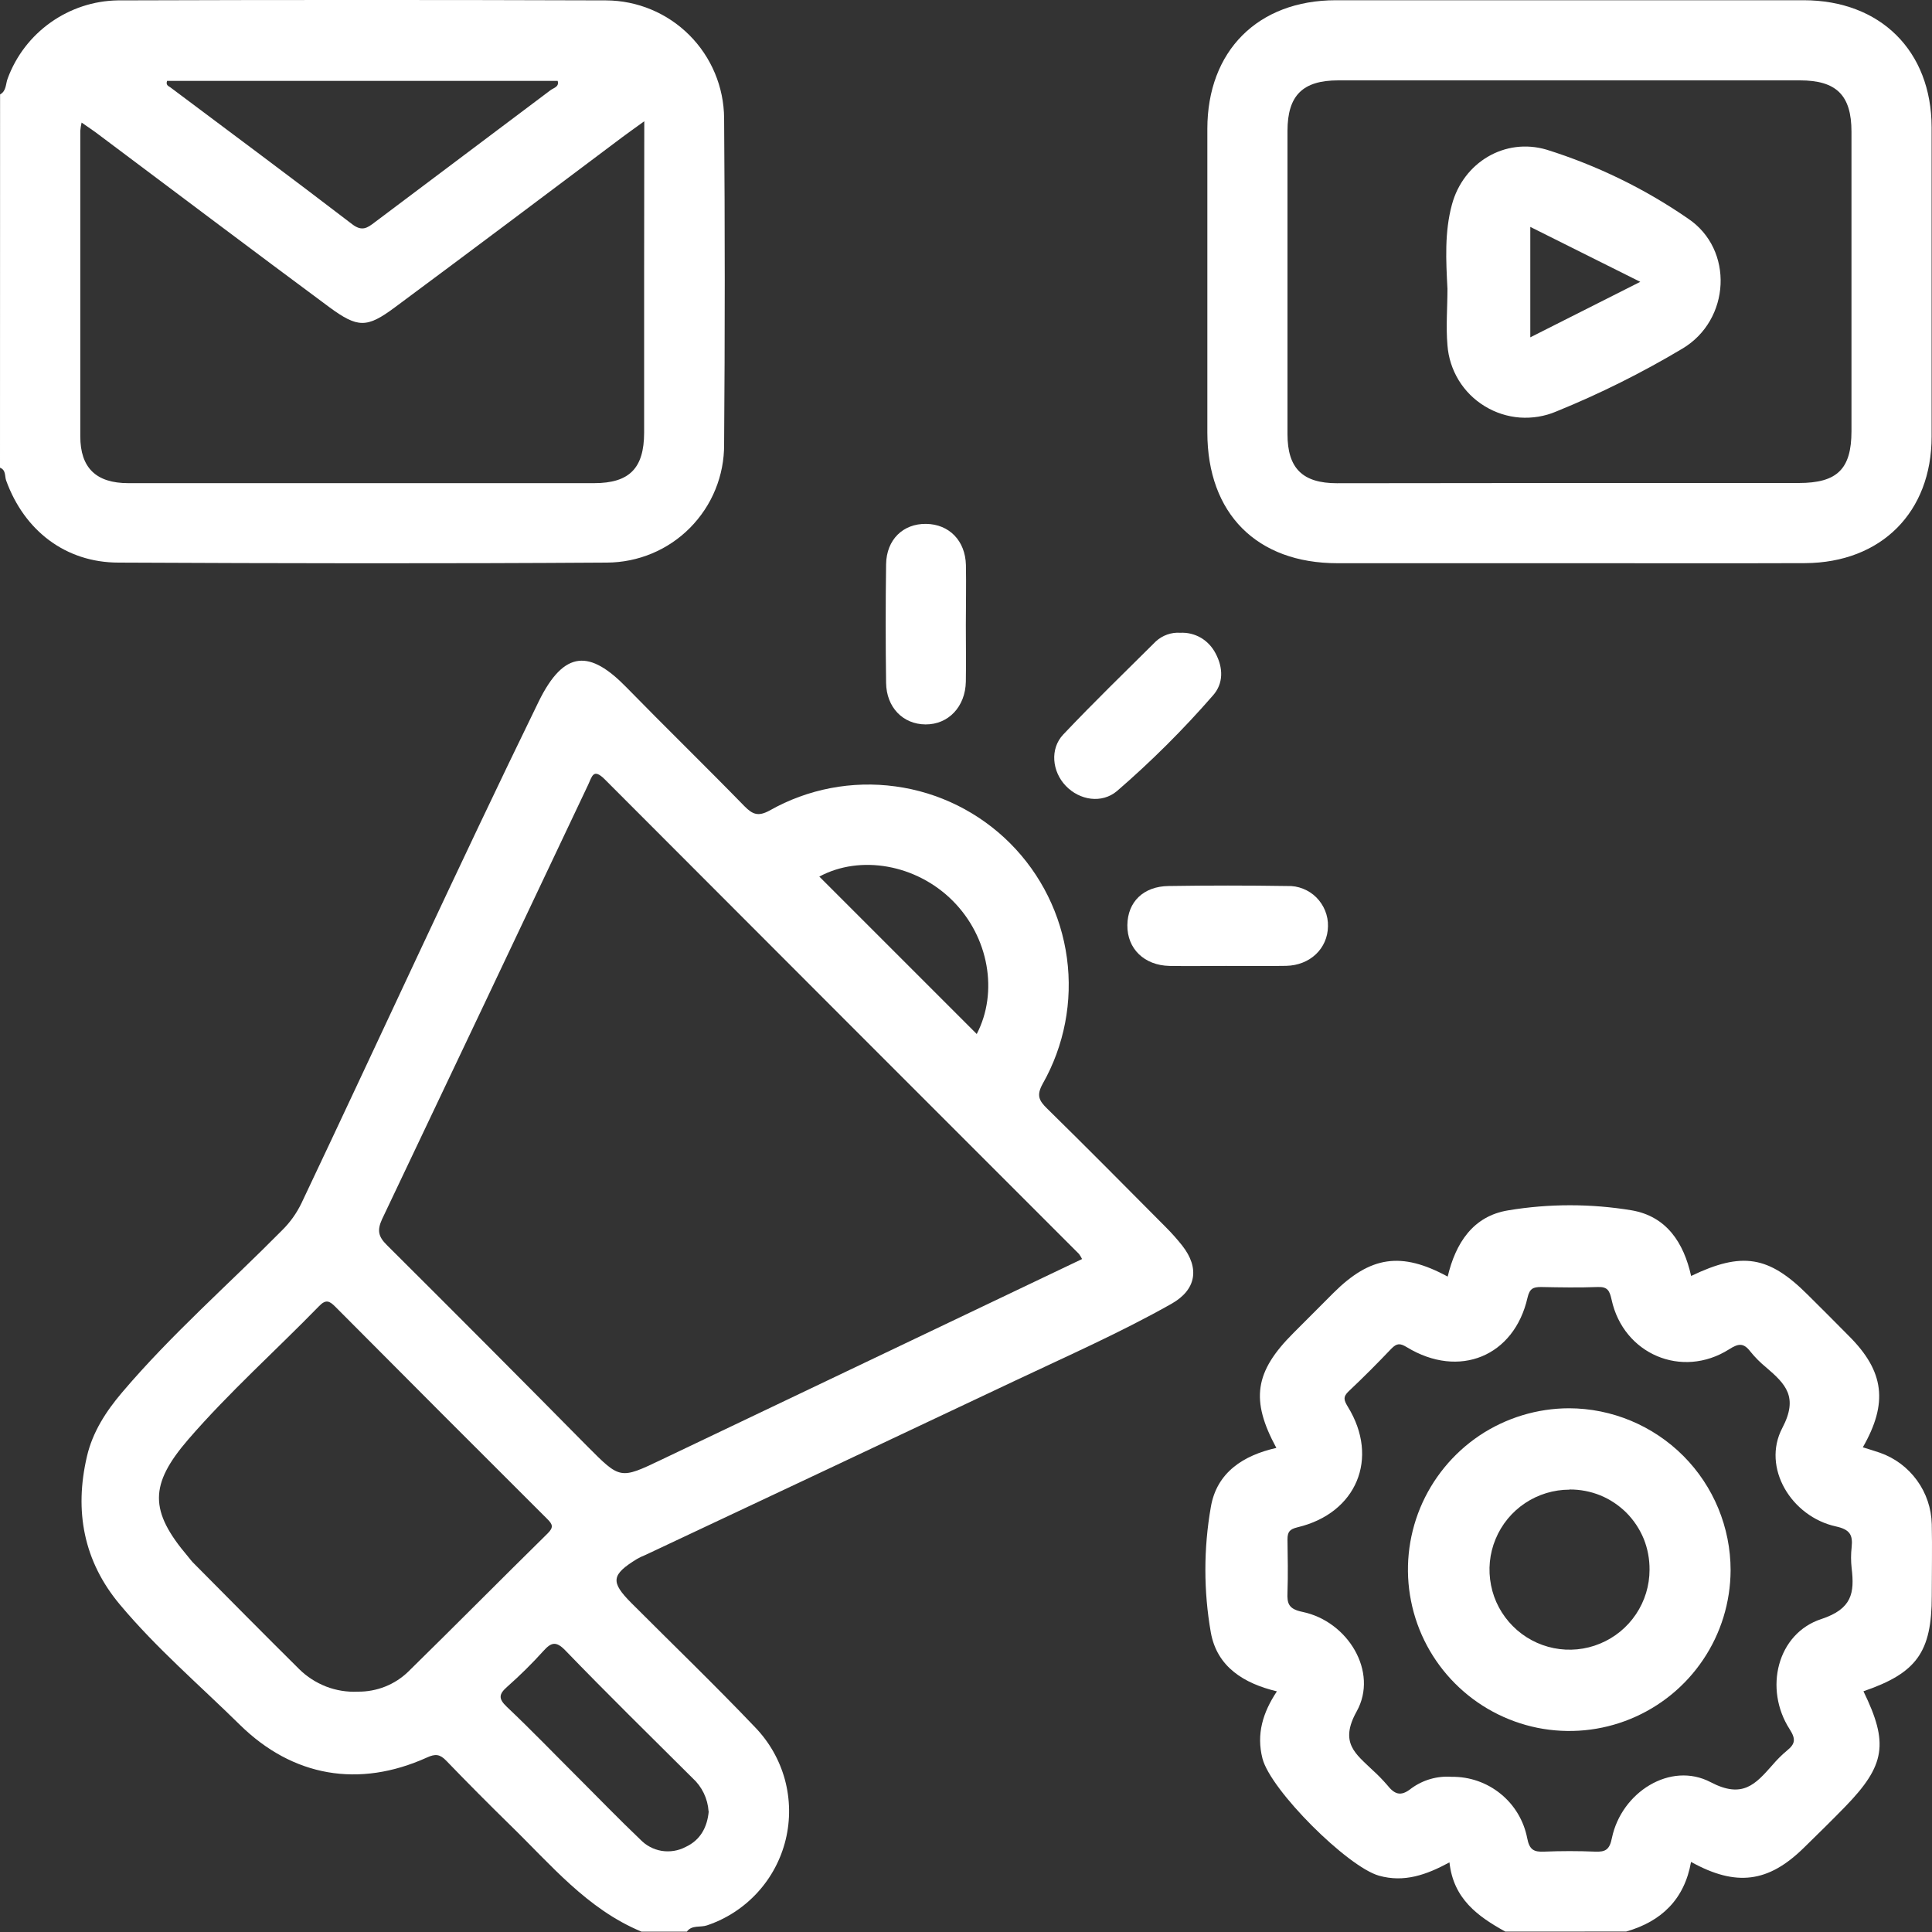 <svg width="25" height="25" viewBox="0 0 25 25" fill="none" xmlns="http://www.w3.org/2000/svg">
<rect x="0" y="0" width="25" height="25" fill="#333333" stroke="none"/>
<path d="M8.3 24.995C7.596 24.703 7.126 24.126 6.599 23.614C6.32 23.341 6.045 23.064 5.774 22.783C5.693 22.699 5.634 22.692 5.525 22.742C4.645 23.14 3.789 22.992 3.104 22.319C2.582 21.805 2.025 21.329 1.553 20.765C1.081 20.203 0.96 19.552 1.125 18.846C1.198 18.531 1.371 18.264 1.578 18.02C2.215 17.269 2.959 16.619 3.65 15.92C3.754 15.818 3.839 15.698 3.902 15.567C4.927 13.406 5.921 11.23 6.969 9.081C7.305 8.394 7.641 8.419 8.104 8.892C8.61 9.41 9.129 9.915 9.634 10.433C9.741 10.541 9.813 10.568 9.961 10.487C10.454 10.208 11.026 10.099 11.587 10.176C12.149 10.252 12.67 10.511 13.071 10.912C13.472 11.314 13.73 11.835 13.806 12.397C13.882 12.959 13.772 13.53 13.493 14.023C13.409 14.174 13.444 14.242 13.551 14.346C14.068 14.853 14.576 15.367 15.087 15.881C15.162 15.956 15.232 16.035 15.298 16.118C15.526 16.409 15.481 16.689 15.159 16.871C14.502 17.242 13.81 17.547 13.129 17.869C11.539 18.621 9.947 19.371 8.356 20.119C8.318 20.134 8.281 20.152 8.246 20.171C7.909 20.377 7.897 20.469 8.17 20.743C8.704 21.278 9.249 21.803 9.771 22.351C9.954 22.54 10.086 22.772 10.156 23.026C10.225 23.281 10.229 23.548 10.167 23.804C10.105 24.06 9.979 24.296 9.801 24.49C9.623 24.684 9.399 24.83 9.149 24.914C9.062 24.944 8.953 24.906 8.888 24.995H8.3ZM14.002 16.292C13.991 16.269 13.977 16.247 13.963 16.227C11.916 14.181 9.87 12.133 7.826 10.085C7.676 9.935 7.661 10.048 7.611 10.154C6.723 12.03 5.834 13.905 4.943 15.778C4.878 15.921 4.896 16.002 5.005 16.11C5.875 16.976 6.742 17.846 7.605 18.72C8.024 19.141 8.025 19.143 8.553 18.891L14.002 16.292ZM4.629 21.89C4.874 21.893 5.11 21.8 5.285 21.629C5.889 21.037 6.484 20.435 7.087 19.842C7.166 19.763 7.152 19.725 7.08 19.654C6.164 18.741 5.251 17.826 4.34 16.91C4.266 16.836 4.218 16.808 4.129 16.901C3.567 17.478 2.965 18.015 2.437 18.625C1.931 19.212 1.931 19.551 2.432 20.141C2.458 20.172 2.482 20.206 2.511 20.233C2.964 20.69 3.415 21.146 3.872 21.599C3.971 21.697 4.09 21.773 4.22 21.824C4.35 21.874 4.49 21.897 4.629 21.89ZM9.169 23.439C9.158 23.274 9.084 23.12 8.962 23.009C8.41 22.46 7.853 21.913 7.313 21.354C7.195 21.233 7.132 21.252 7.032 21.363C6.885 21.526 6.729 21.68 6.565 21.825C6.457 21.92 6.444 21.978 6.558 22.086C6.876 22.387 7.18 22.703 7.49 23.012C7.751 23.273 8.012 23.543 8.284 23.802C8.358 23.88 8.455 23.932 8.561 23.95C8.667 23.967 8.776 23.95 8.871 23.9C9.065 23.81 9.152 23.643 9.171 23.439H9.169ZM12.639 13.38C12.92 12.839 12.797 12.125 12.327 11.655C11.857 11.185 11.133 11.057 10.602 11.343L12.639 13.38Z" fill="white"/>
<path d="M0.001 1.222C0.084 1.177 0.072 1.085 0.1 1.014C0.208 0.722 0.402 0.47 0.656 0.29C0.91 0.11 1.212 0.01 1.523 0.005C3.63 -0.002 5.737 -0.002 7.843 0.005C8.247 0.007 8.634 0.168 8.92 0.454C9.205 0.739 9.367 1.125 9.37 1.529C9.381 2.936 9.381 4.343 9.37 5.75C9.371 5.95 9.333 6.149 9.257 6.334C9.182 6.519 9.07 6.687 8.929 6.83C8.788 6.972 8.621 7.085 8.436 7.162C8.252 7.239 8.054 7.279 7.854 7.28C5.747 7.294 3.641 7.29 1.534 7.28C0.849 7.28 0.315 6.867 0.08 6.219C0.059 6.162 0.08 6.083 0 6.052L0.001 1.222ZM8.337 1.569C8.214 1.658 8.135 1.714 8.058 1.771C7.079 2.506 6.097 3.245 5.111 3.976C4.748 4.246 4.631 4.246 4.263 3.976C3.264 3.236 2.272 2.487 1.277 1.742C1.212 1.692 1.14 1.645 1.056 1.586C1.048 1.621 1.042 1.657 1.039 1.693C1.039 3.011 1.039 4.328 1.039 5.646C1.039 6.055 1.245 6.252 1.66 6.252C3.67 6.252 5.679 6.252 7.687 6.252C8.144 6.252 8.334 6.06 8.335 5.599C8.335 4.908 8.335 4.216 8.335 3.525L8.337 1.569ZM2.162 1.047C2.143 1.102 2.179 1.113 2.204 1.13C2.987 1.717 3.779 2.305 4.558 2.902C4.685 2.999 4.754 2.949 4.847 2.878C5.606 2.307 6.366 1.736 7.125 1.166C7.164 1.137 7.239 1.124 7.216 1.047H2.162Z" fill="white"/>
<path d="M19.479 24.995C19.124 24.799 18.807 24.572 18.756 24.099C18.457 24.261 18.169 24.363 17.843 24.271C17.435 24.155 16.441 23.165 16.336 22.754C16.256 22.44 16.34 22.161 16.523 21.886C16.096 21.784 15.748 21.57 15.668 21.124C15.574 20.588 15.574 20.039 15.668 19.502C15.744 19.052 16.09 18.832 16.516 18.736C16.179 18.115 16.235 17.75 16.736 17.25C16.91 17.076 17.082 16.903 17.253 16.732C17.733 16.253 18.132 16.193 18.733 16.519C18.835 16.088 19.059 15.736 19.516 15.662C20.045 15.574 20.586 15.574 21.116 15.662C21.565 15.74 21.788 16.081 21.883 16.511C22.543 16.194 22.887 16.25 23.392 16.754C23.571 16.931 23.749 17.11 23.926 17.289C24.383 17.745 24.434 18.155 24.105 18.728C24.18 18.752 24.253 18.773 24.325 18.798C24.518 18.865 24.685 18.99 24.805 19.155C24.926 19.321 24.992 19.519 24.997 19.723C25.004 20.032 24.997 20.341 24.997 20.65C24.997 21.38 24.801 21.649 24.113 21.885C24.44 22.556 24.399 22.841 23.876 23.379C23.7 23.56 23.52 23.736 23.34 23.912C22.883 24.36 22.466 24.417 21.882 24.093C21.797 24.576 21.5 24.863 21.043 24.994L19.479 24.995ZM18.786 22.992C19.016 22.989 19.24 23.067 19.418 23.212C19.597 23.357 19.718 23.56 19.762 23.786C19.791 23.938 19.849 23.966 19.982 23.96C20.201 23.951 20.421 23.951 20.64 23.96C20.776 23.966 20.828 23.934 20.858 23.784C20.981 23.192 21.615 22.789 22.135 23.061C22.55 23.279 22.716 23.087 22.934 22.841C22.992 22.773 23.055 22.709 23.124 22.652C23.229 22.567 23.241 22.505 23.158 22.376C22.822 21.854 22.996 21.137 23.569 20.95C23.965 20.819 23.999 20.613 23.96 20.291C23.95 20.201 23.95 20.111 23.96 20.022C23.977 19.864 23.94 19.792 23.757 19.752C23.18 19.626 22.794 18.99 23.063 18.478C23.274 18.076 23.105 17.91 22.855 17.695C22.779 17.633 22.71 17.564 22.649 17.488C22.561 17.374 22.495 17.383 22.373 17.461C21.764 17.845 21.007 17.523 20.854 16.818C20.828 16.701 20.802 16.649 20.675 16.654C20.431 16.663 20.187 16.659 19.943 16.654C19.841 16.654 19.794 16.671 19.766 16.792C19.593 17.552 18.881 17.844 18.205 17.433C18.116 17.379 18.075 17.38 18.004 17.452C17.825 17.64 17.641 17.825 17.452 18.003C17.373 18.077 17.392 18.122 17.442 18.205C17.851 18.87 17.554 19.582 16.79 19.763C16.687 19.788 16.66 19.823 16.66 19.921C16.663 20.148 16.668 20.377 16.66 20.604C16.653 20.753 16.676 20.821 16.855 20.858C17.442 20.98 17.84 21.635 17.555 22.146C17.328 22.554 17.544 22.695 17.761 22.905C17.828 22.965 17.89 23.029 17.949 23.097C18.043 23.215 18.122 23.255 18.262 23.142C18.414 23.031 18.599 22.978 18.786 22.992Z" fill="white"/>
<path d="M20.307 7.288C19.307 7.288 18.306 7.288 17.306 7.288C16.262 7.288 15.624 6.645 15.623 5.597C15.623 4.287 15.623 2.978 15.623 1.668C15.623 0.66 16.276 0.004 17.285 0.003C19.302 0.003 21.32 0.003 23.338 0.003C24.332 0.003 24.994 0.659 24.995 1.648C24.995 2.982 24.995 4.316 24.995 5.65C24.995 6.628 24.343 7.281 23.359 7.287C22.341 7.291 21.324 7.287 20.307 7.288ZM20.301 6.25H23.276C23.773 6.25 23.957 6.07 23.958 5.581C23.958 4.288 23.958 2.996 23.958 1.704C23.958 1.231 23.762 1.04 23.291 1.04C21.3 1.04 19.309 1.04 17.317 1.04C16.857 1.04 16.661 1.235 16.66 1.692C16.66 3.001 16.66 4.309 16.66 5.618C16.66 6.061 16.856 6.253 17.302 6.253C18.302 6.252 19.301 6.251 20.301 6.25Z" fill="white"/>
<path d="M15.272 8.188C15.366 8.183 15.459 8.206 15.54 8.253C15.621 8.301 15.686 8.371 15.729 8.454C15.83 8.642 15.834 8.846 15.693 9.002C15.31 9.442 14.896 9.854 14.454 10.236C14.258 10.401 13.972 10.357 13.792 10.17C13.613 9.984 13.584 9.689 13.758 9.505C14.149 9.092 14.555 8.698 14.958 8.298C15 8.26 15.05 8.23 15.104 8.211C15.158 8.192 15.215 8.184 15.272 8.188Z" fill="white"/>
<path d="M12.498 8.089C12.498 8.332 12.502 8.576 12.498 8.82C12.492 9.146 12.271 9.376 11.976 9.374C11.682 9.372 11.47 9.151 11.466 8.836C11.459 8.325 11.459 7.813 11.466 7.301C11.471 6.983 11.685 6.775 11.984 6.779C12.282 6.783 12.491 6.996 12.499 7.311C12.504 7.569 12.498 7.829 12.498 8.089Z" fill="white"/>
<path d="M15.864 12.499C15.62 12.499 15.376 12.503 15.133 12.499C14.807 12.492 14.585 12.277 14.588 11.972C14.591 11.668 14.798 11.469 15.122 11.465C15.634 11.457 16.146 11.457 16.657 11.465C16.727 11.462 16.796 11.474 16.861 11.5C16.925 11.525 16.984 11.563 17.033 11.612C17.082 11.661 17.121 11.72 17.147 11.784C17.173 11.848 17.186 11.917 17.184 11.987C17.18 12.272 16.954 12.491 16.644 12.498C16.384 12.503 16.124 12.498 15.864 12.499Z" fill="white"/>
<path d="M22.394 20.32C22.392 20.732 22.269 21.135 22.038 21.477C21.808 21.819 21.482 22.085 21.1 22.242C20.719 22.399 20.3 22.439 19.895 22.358C19.491 22.276 19.12 22.077 18.829 21.785C18.538 21.494 18.339 21.122 18.259 20.718C18.178 20.313 18.22 19.894 18.377 19.513C18.535 19.132 18.802 18.806 19.144 18.576C19.487 18.347 19.89 18.224 20.302 18.223C20.857 18.224 21.389 18.446 21.782 18.839C22.174 19.232 22.394 19.765 22.394 20.32ZM20.31 19.276C20.105 19.276 19.905 19.337 19.735 19.45C19.564 19.564 19.431 19.726 19.353 19.915C19.274 20.104 19.254 20.312 19.294 20.513C19.333 20.714 19.432 20.898 19.577 21.043C19.721 21.188 19.906 21.287 20.107 21.327C20.307 21.367 20.516 21.347 20.705 21.268C20.894 21.19 21.056 21.058 21.17 20.887C21.284 20.717 21.345 20.517 21.345 20.312C21.346 20.176 21.321 20.04 21.27 19.913C21.218 19.787 21.142 19.672 21.046 19.575C20.949 19.479 20.835 19.402 20.708 19.35C20.582 19.299 20.446 19.273 20.31 19.274V19.276Z" fill="white"/>
<path d="M18.73 3.737C18.711 3.371 18.691 3.004 18.788 2.647C18.935 2.102 19.473 1.777 20.014 1.937C20.664 2.141 21.28 2.44 21.841 2.827C22.441 3.227 22.393 4.142 21.769 4.512C21.246 4.824 20.701 5.096 20.137 5.325C19.989 5.388 19.828 5.414 19.667 5.403C19.507 5.391 19.351 5.341 19.214 5.257C19.076 5.174 18.96 5.058 18.876 4.921C18.792 4.783 18.742 4.628 18.73 4.467C18.709 4.226 18.73 3.98 18.73 3.737ZM19.802 2.936V4.365L21.225 3.647L19.802 2.936Z" fill="white"/>
</svg>
